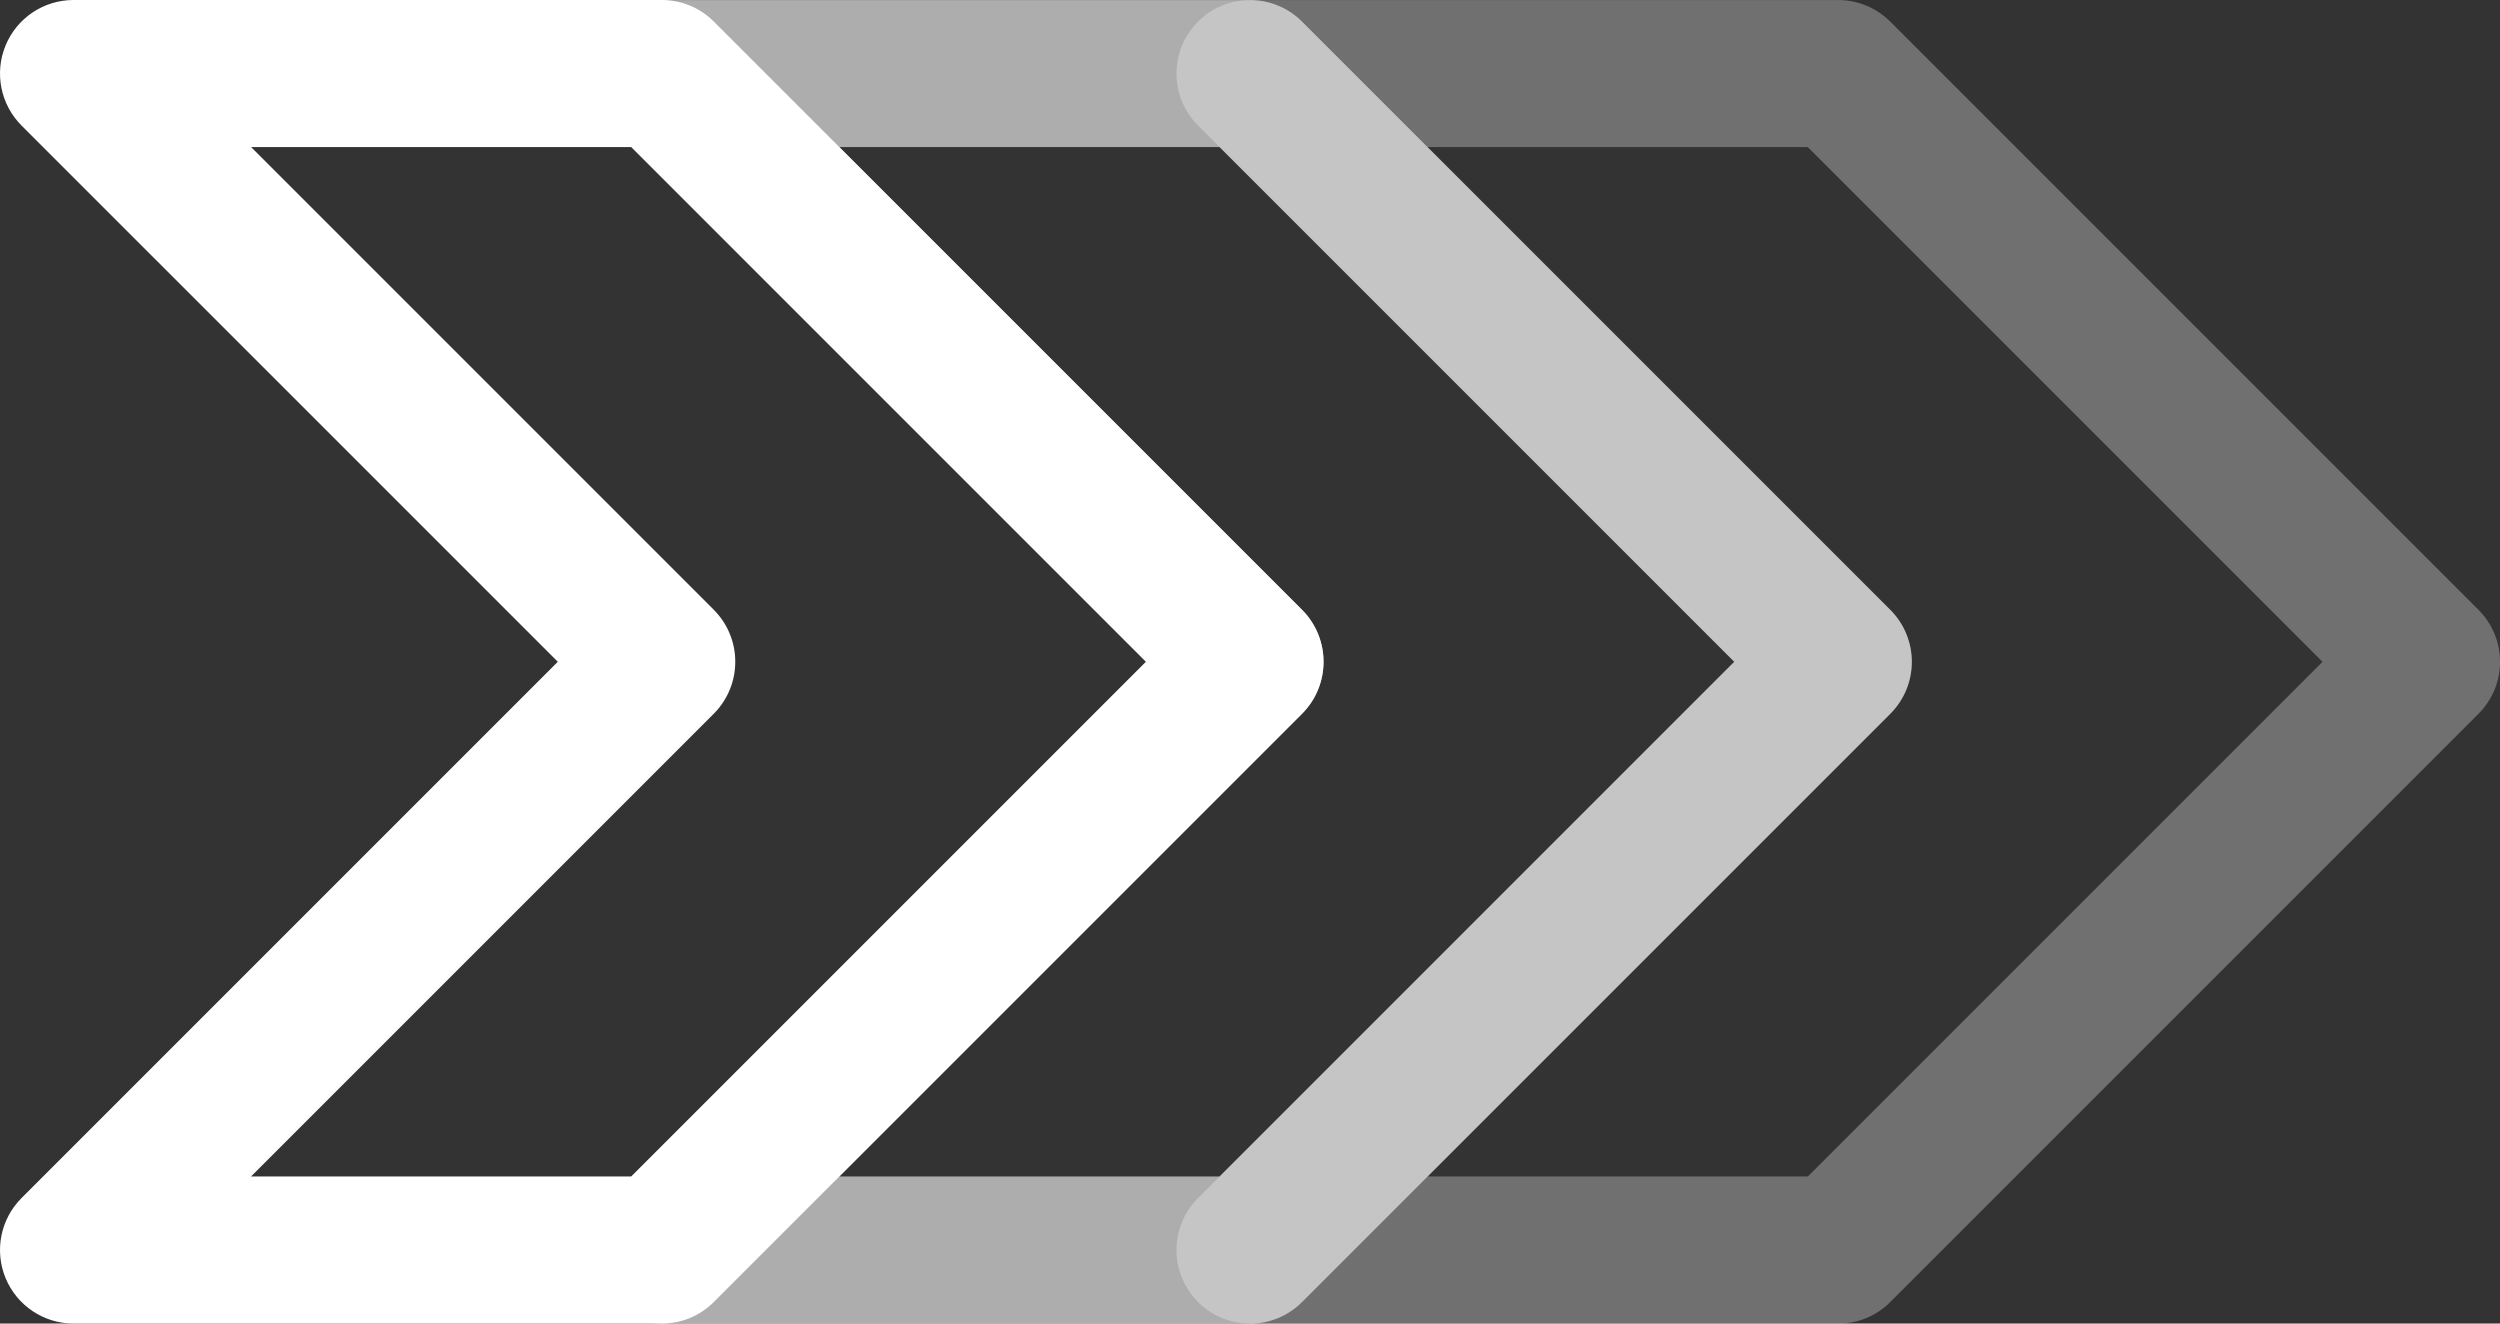 <?xml version="1.0" encoding="UTF-8"?><svg id="_レイヤー_1" xmlns="http://www.w3.org/2000/svg" viewBox="0 0 59.321 31.406"><rect x="0" y="0" width="59.321" height="31.406" fill="#333333" stroke="none"/><defs><style>.cls-1,.cls-2,.cls-3{fill:#fff;}.cls-2{opacity:.6;}.cls-3{opacity:.3;}</style></defs><path class="cls-2" d="M29.661,31.406h-13.958c-.706,0-1.342-.426-1.612-1.077-.27-.652-.121-1.402.378-1.901l12.725-12.725L14.469,2.979c-.499-.499-.648-1.25-.378-1.901.27-.652.906-1.077,1.612-1.077h13.958c.463,0,.907.184,1.234.511l13.958,13.958c.682.682.682,1.786,0,2.468l-13.958,13.958c-.327.327-.771.512-1.234.512ZM19.915,27.916h9.023l12.213-12.213L28.938,3.489h-9.023l10.979,10.979c.681.682.681,1.786,0,2.468l-10.979,10.979Z"/><path class="cls-3" d="M43.619,31.406h-13.958c-.706,0-1.342-.426-1.612-1.077-.27-.652-.121-1.402.378-1.901l12.724-12.725L28.427,2.979c-.499-.499-.648-1.25-.378-1.901.27-.652.906-1.077,1.612-1.077h13.958c.463,0,.906.184,1.233.511l13.958,13.958c.682.682.682,1.786,0,2.468l-13.958,13.958c-.327.327-.771.512-1.233.512ZM33.873,27.916h9.023l12.213-12.213-12.213-12.213h-9.023l10.979,10.979c.682.682.682,1.786,0,2.468l-10.979,10.979Z"/><path class="cls-1" d="M15.703,31.406H1.745c-.706,0-1.342-.426-1.612-1.077-.27-.652-.121-1.402.378-1.901l12.725-12.725L.511,2.979C.012,2.479-.137,1.729.133,1.077.403.425,1.039,0,1.745,0h13.958c.463,0,.907.184,1.234.511l13.958,13.958c.681.682.681,1.786,0,2.468l-13.958,13.958c-.327.327-.771.512-1.234.512ZM5.957,27.916h9.023l12.213-12.213L14.98,3.489H5.957l10.979,10.979c.681.682.681,1.786,0,2.468l-10.979,10.979Z"/></svg>